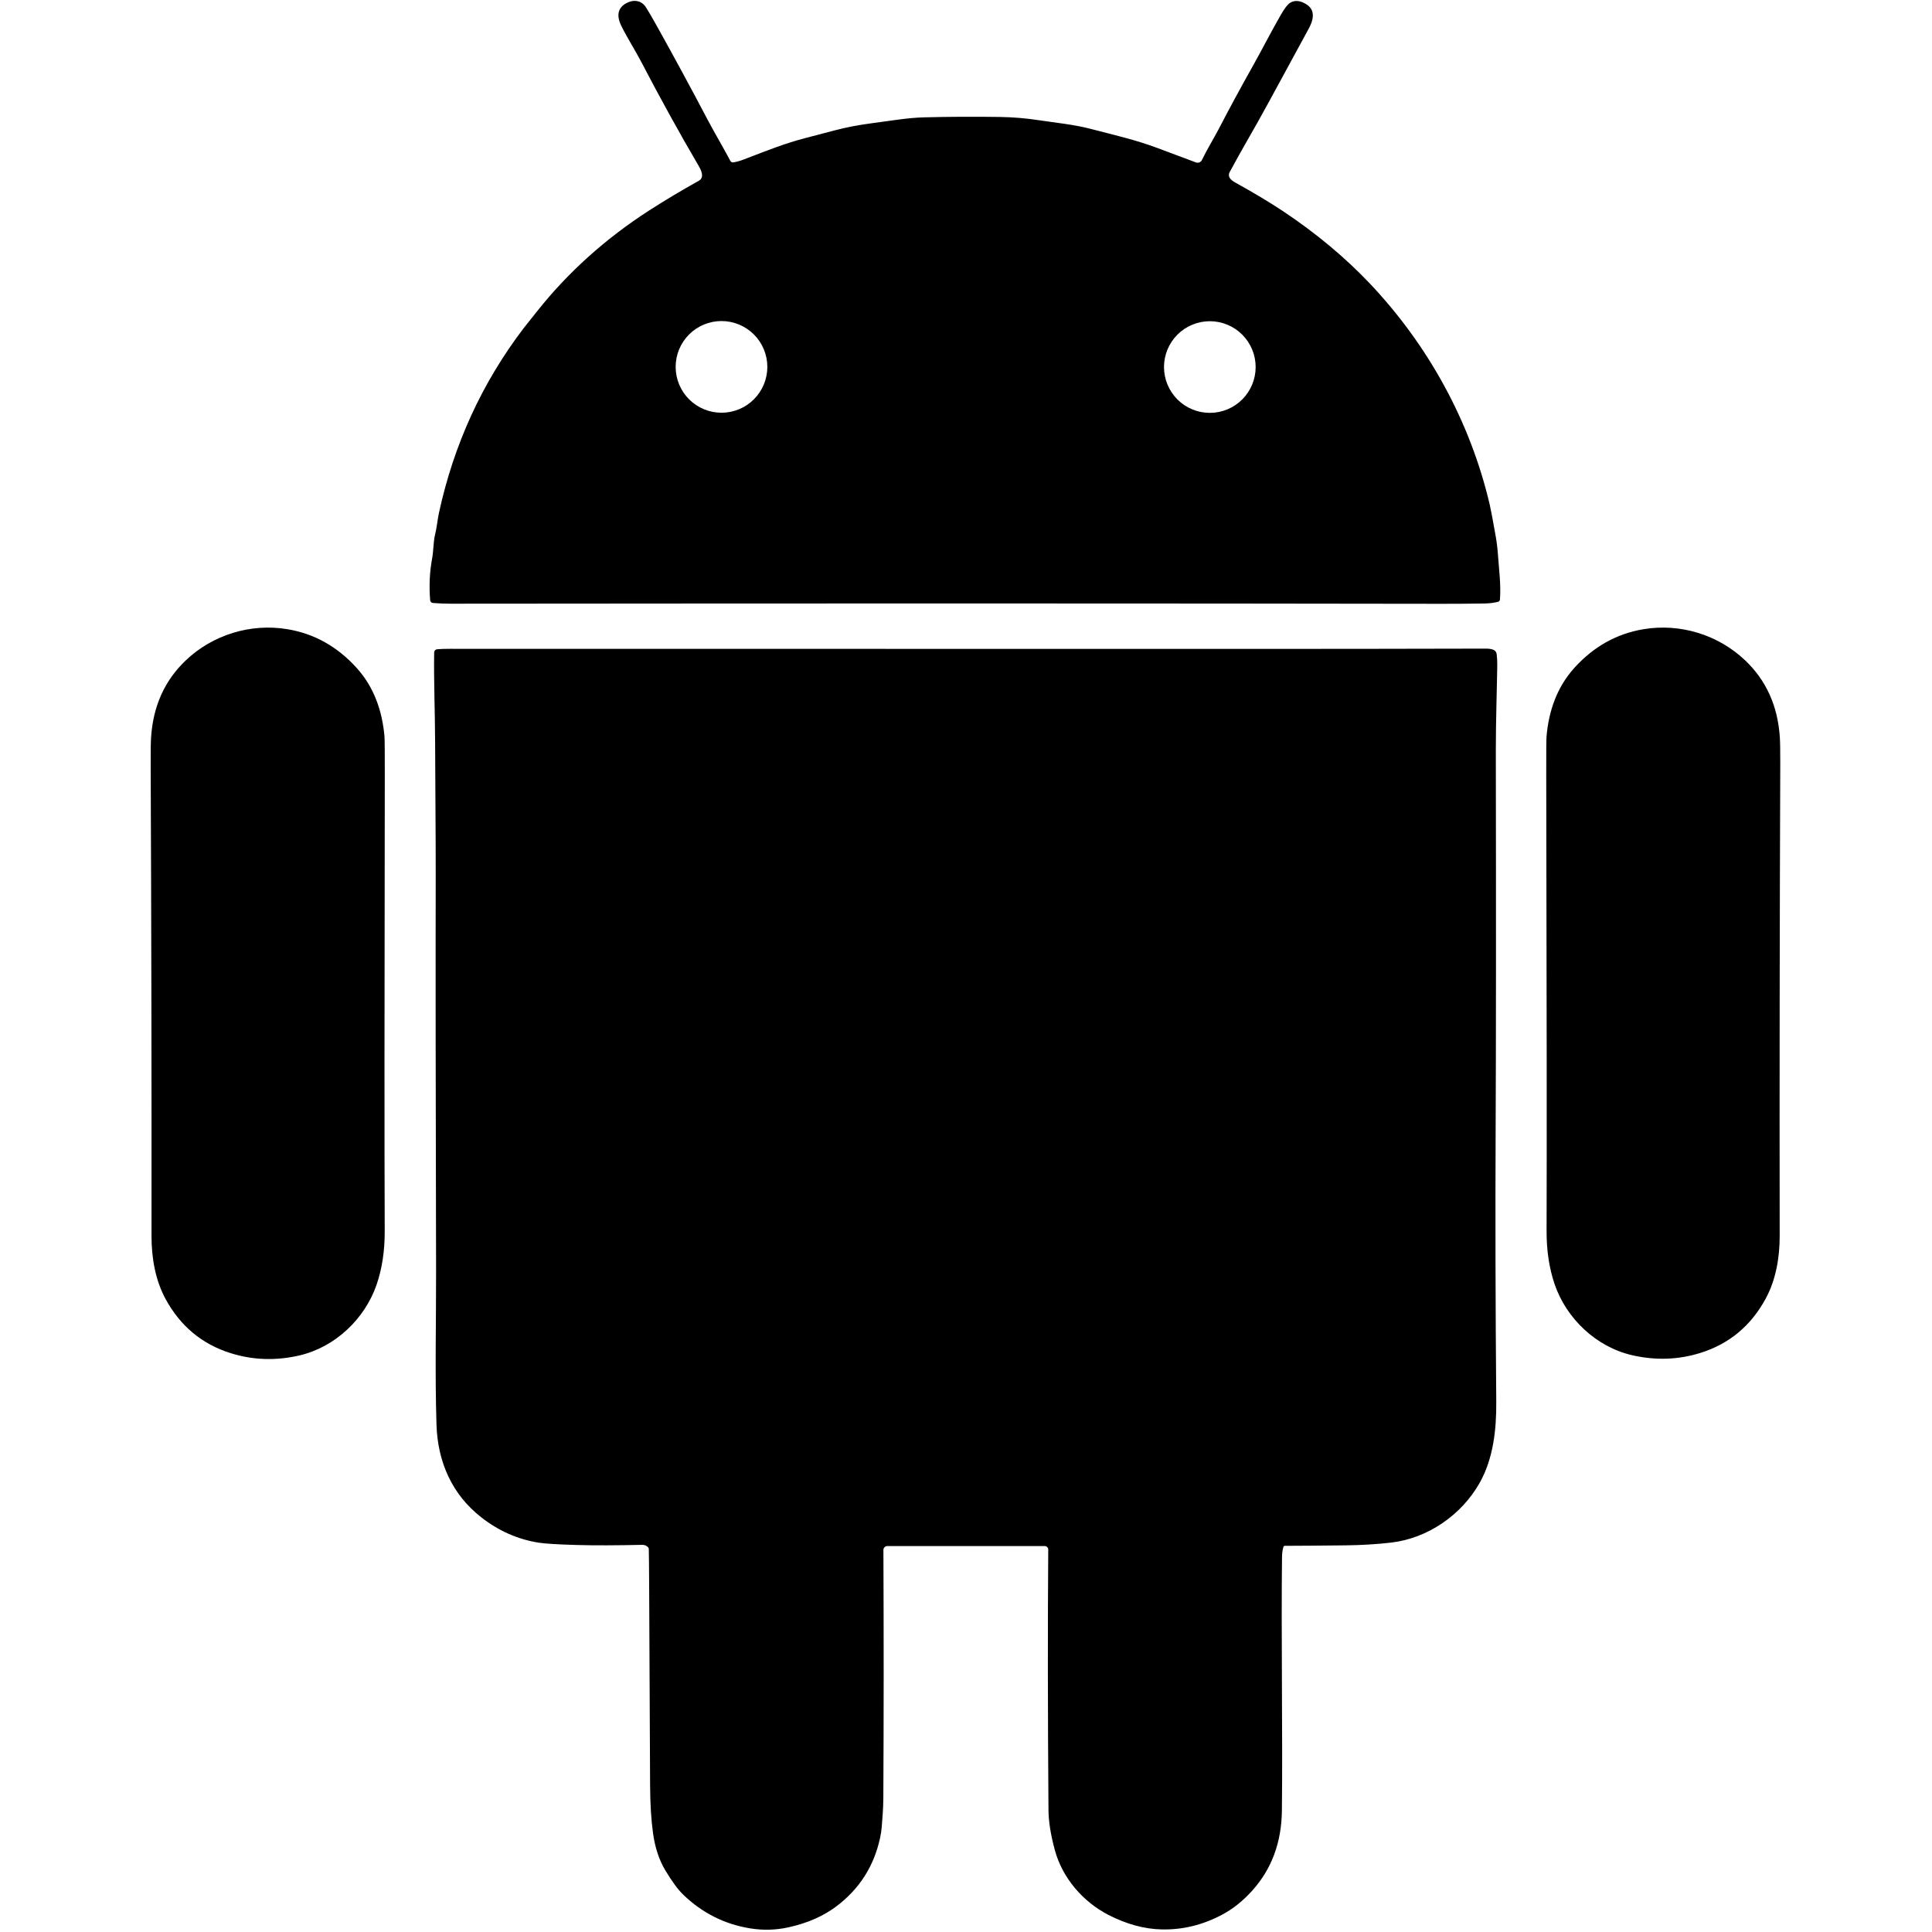 <svg width="543" height="543" viewBox="0 0 543 543" fill="none" xmlns="http://www.w3.org/2000/svg">
<g clip-path="url(#clip0_797_9295)">
<path d="M416.543 182.3C418.193 182.294 420.445 182.148 420.651 183.879C420.774 184.917 420.829 185.958 420.814 187C420.755 191.906 420.401 203.163 420.412 210.843C420.488 257.851 420.471 293.446 420.358 317.627C420.25 341.204 420.308 366.633 420.532 393.915C420.603 401.855 419.685 409.985 415.859 416.78C410.779 425.79 401.275 432.373 390.963 433.557C386.921 434.02 382.699 434.276 378.296 434.327C370.864 434.41 365.143 434.456 361.134 434.463C360.913 434.463 360.772 434.569 360.711 434.778C360.465 435.592 360.335 436.524 360.32 437.573C360.054 458.349 360.532 488.656 360.282 508.949C360.17 517.861 357.39 525.338 351.94 531.381C349.343 534.265 346.538 536.507 343.527 538.11C338.114 541.001 332.472 542.391 326.6 542.279C321.639 542.185 316.586 540.808 311.44 538.148C304.499 534.555 298.681 527.983 296.516 520.141C295.318 515.799 294.706 511.978 294.681 508.678C294.478 481.233 294.456 456.85 294.615 435.527C294.617 435.397 294.592 435.267 294.543 435.146C294.494 435.025 294.421 434.914 294.329 434.821C294.237 434.728 294.126 434.655 294.005 434.604C293.884 434.554 293.753 434.528 293.622 434.528H249.384C249.239 434.528 249.096 434.557 248.963 434.612C248.83 434.668 248.708 434.749 248.606 434.852C248.505 434.954 248.424 435.075 248.369 435.209C248.314 435.343 248.286 435.486 248.287 435.63C248.392 459.735 248.385 482.941 248.266 505.248C248.249 508.336 248.027 510.697 247.82 513.438C247.744 514.454 247.579 515.533 247.326 516.673C245.6 524.55 241.522 530.916 235.093 535.771C231.442 538.532 226.959 540.501 221.645 541.677C218.084 542.466 214.494 542.569 210.876 541.986C203.661 540.825 197.381 537.669 192.037 532.521C190.55 531.088 188.864 528.797 186.979 525.649C185.254 522.766 184.112 519.334 183.555 515.354C183.019 511.562 182.738 507.028 182.713 501.753C182.55 467.032 182.464 448.623 182.453 446.528C182.424 440.573 182.389 436.842 182.35 435.337C182.346 435.163 182.284 435.011 182.165 434.881C181.713 434.403 181.146 434.172 180.466 434.187C173.2 434.353 167.136 434.369 162.273 434.235C156.842 434.083 153.231 433.866 151.44 433.584C145.546 432.654 140.153 430.277 135.261 426.452C127.087 420.075 123.012 410.946 122.681 400.461C122.219 385.97 122.594 371.164 122.562 356.89C122.442 308.568 122.407 271.821 122.458 246.652C122.485 234.186 122.323 222.153 122.29 208.541C122.268 200.568 121.893 190.875 122.023 183.505C122.034 182.857 122.364 182.51 123.012 182.463C123.938 182.391 125.129 182.354 126.583 182.354C255.09 182.376 331.209 182.384 354.941 182.381C375.475 182.377 396.009 182.35 416.543 182.3ZM52.176 185.641C59.736 178.428 70.418 175.106 80.806 176.843C88.335 178.102 94.808 181.722 100.225 187.703C105.104 193.087 107.444 199.801 108.062 207.02C108.128 207.808 108.156 211.373 108.148 217.712C108.044 281.353 108.036 324.109 108.127 345.978C108.149 351.524 107.393 356.542 105.858 361.028C102.564 370.645 94.222 378.64 84.073 380.974C77.481 382.486 71.071 382.268 64.844 380.317C56.782 377.795 50.674 372.712 46.52 365.066C43.573 359.634 42.586 353.283 42.586 347.465C42.618 303.633 42.538 259.397 42.347 214.759C42.332 211.141 42.37 208.641 42.461 207.259C43.029 198.474 46.267 191.267 52.176 185.641ZM461.889 176.846C472.271 175.104 482.947 178.42 490.513 185.622C496.421 191.245 499.662 198.447 500.233 207.229C500.324 208.611 500.363 211.109 500.353 214.724C500.186 259.344 500.133 303.562 500.19 347.376C500.196 353.194 499.213 359.539 496.266 364.972C492.119 372.617 486.017 377.702 477.959 380.228C471.736 382.181 465.33 382.404 458.741 380.896C448.592 378.567 440.249 370.584 436.949 360.972C435.415 356.489 434.658 351.473 434.676 345.927C434.752 324.069 434.719 281.331 434.578 217.715C434.567 211.38 434.594 207.818 434.659 207.028C435.272 199.81 437.607 193.101 442.48 187.712C447.893 181.731 454.363 178.108 461.889 176.846ZM175.99 0.912C177.971 -0.2 180.229 0.049 181.493 1.97C182.097 2.881 183.194 4.763 184.782 7.614C189.54 16.15 194.186 24.727 198.72 33.346C201.026 37.726 203.138 41.167 205.282 45.243C205.355 45.382 205.469 45.495 205.609 45.566C205.749 45.637 205.908 45.662 206.063 45.639C206.986 45.494 207.882 45.257 208.75 44.928C216.142 42.111 220.484 40.326 226.498 38.763C230.648 37.681 233.365 36.97 234.649 36.63C237.837 35.783 241.391 35.105 245.31 34.595C250.547 33.916 255.073 33.102 259.691 32.982C266.696 32.801 273.818 32.766 281.055 32.874C284.705 32.928 288.309 33.227 291.865 33.77C296.506 34.475 301.782 34.985 306.352 36.174C313.619 38.068 318.992 39.256 325.314 41.601C327.587 42.444 331.186 43.792 336.11 45.645C336.428 45.765 336.78 45.761 337.096 45.635C337.411 45.508 337.668 45.268 337.814 44.961C339.226 42.014 341.196 38.816 342.525 36.266C345.409 30.704 348.642 24.732 352.224 18.35C354.65 14.03 357.386 8.673 360.045 4.065C361.043 2.336 361.878 1.256 362.547 0.825C363.875 -0.025 365.42 0.106 367.182 1.221C369.977 2.985 369 5.997 367.687 8.31C367.186 9.194 363.459 16.047 356.506 28.868C352.685 35.918 349.027 41.981 345.641 48.299C344.843 49.797 346.161 50.74 347.144 51.283C352.488 54.243 357.009 56.957 360.707 59.425C369.941 65.59 378.029 72.335 384.973 79.658C401.407 96.999 413.239 118.519 418.699 141.835C419.007 143.149 419.573 146.15 420.397 150.839C420.683 152.478 420.891 154.22 421.021 156.065C421.298 160.071 421.896 164.429 421.564 168.511C421.553 168.658 421.497 168.798 421.402 168.911C421.308 169.024 421.18 169.104 421.038 169.14C419.877 169.433 418.621 169.591 417.271 169.612C413.197 169.677 409.219 169.708 405.337 169.704C328.372 169.581 235.473 169.571 126.639 169.672C125.021 169.672 123.37 169.605 121.684 169.471C121.48 169.455 121.289 169.367 121.145 169.223C121 169.079 120.913 168.888 120.896 168.685C120.571 164.628 120.753 160.737 121.444 157.01C121.868 154.73 121.776 152.282 122.275 150.269C122.807 148.141 122.91 146.274 123.377 144.114C127.563 124.887 135.471 107.628 147.1 92.337C147.147 92.279 148.45 90.639 151.008 87.419C159.692 76.488 170.194 67.052 182.514 59.11C186.733 56.393 191.37 53.62 196.425 50.79C198.129 49.835 196.978 47.669 196.332 46.567C190.919 37.33 185.57 27.638 180.283 17.492C178.563 14.181 176.25 10.61 174.611 7.245C173.2 4.336 173.66 2.225 175.99 0.912ZM340.028 90.279C338.337 90.279 336.662 90.613 335.1 91.26C333.537 91.907 332.118 92.856 330.922 94.052C329.726 95.248 328.777 96.668 328.13 98.231C327.483 99.793 327.149 101.468 327.149 103.159C327.149 106.575 328.507 109.85 330.922 112.266C333.337 114.681 336.613 116.038 340.028 116.038C343.444 116.038 346.72 114.681 349.136 112.266C351.551 109.85 352.908 106.575 352.908 103.159C352.908 101.468 352.575 99.793 351.928 98.231C351.28 96.668 350.332 95.248 349.136 94.052C347.94 92.856 346.52 91.907 344.957 91.26C343.395 90.613 341.72 90.279 340.028 90.279ZM202.78 90.231C199.363 90.231 196.085 91.588 193.669 94.005C191.253 96.421 189.896 99.698 189.896 103.115C189.896 106.532 191.253 109.81 193.669 112.227C196.085 114.643 199.363 116 202.78 116C206.197 116 209.474 114.643 211.891 112.227C214.307 109.81 215.665 106.532 215.665 103.115C215.665 99.698 214.307 96.421 211.891 94.005C209.474 91.589 206.197 90.231 202.78 90.231Z" fill="black"/>
</g>
<defs>
<clipPath id="clip0_797_9295">
<rect width="542.742" height="542.742" fill="white"/>
</clipPath>
</defs>
</svg>
